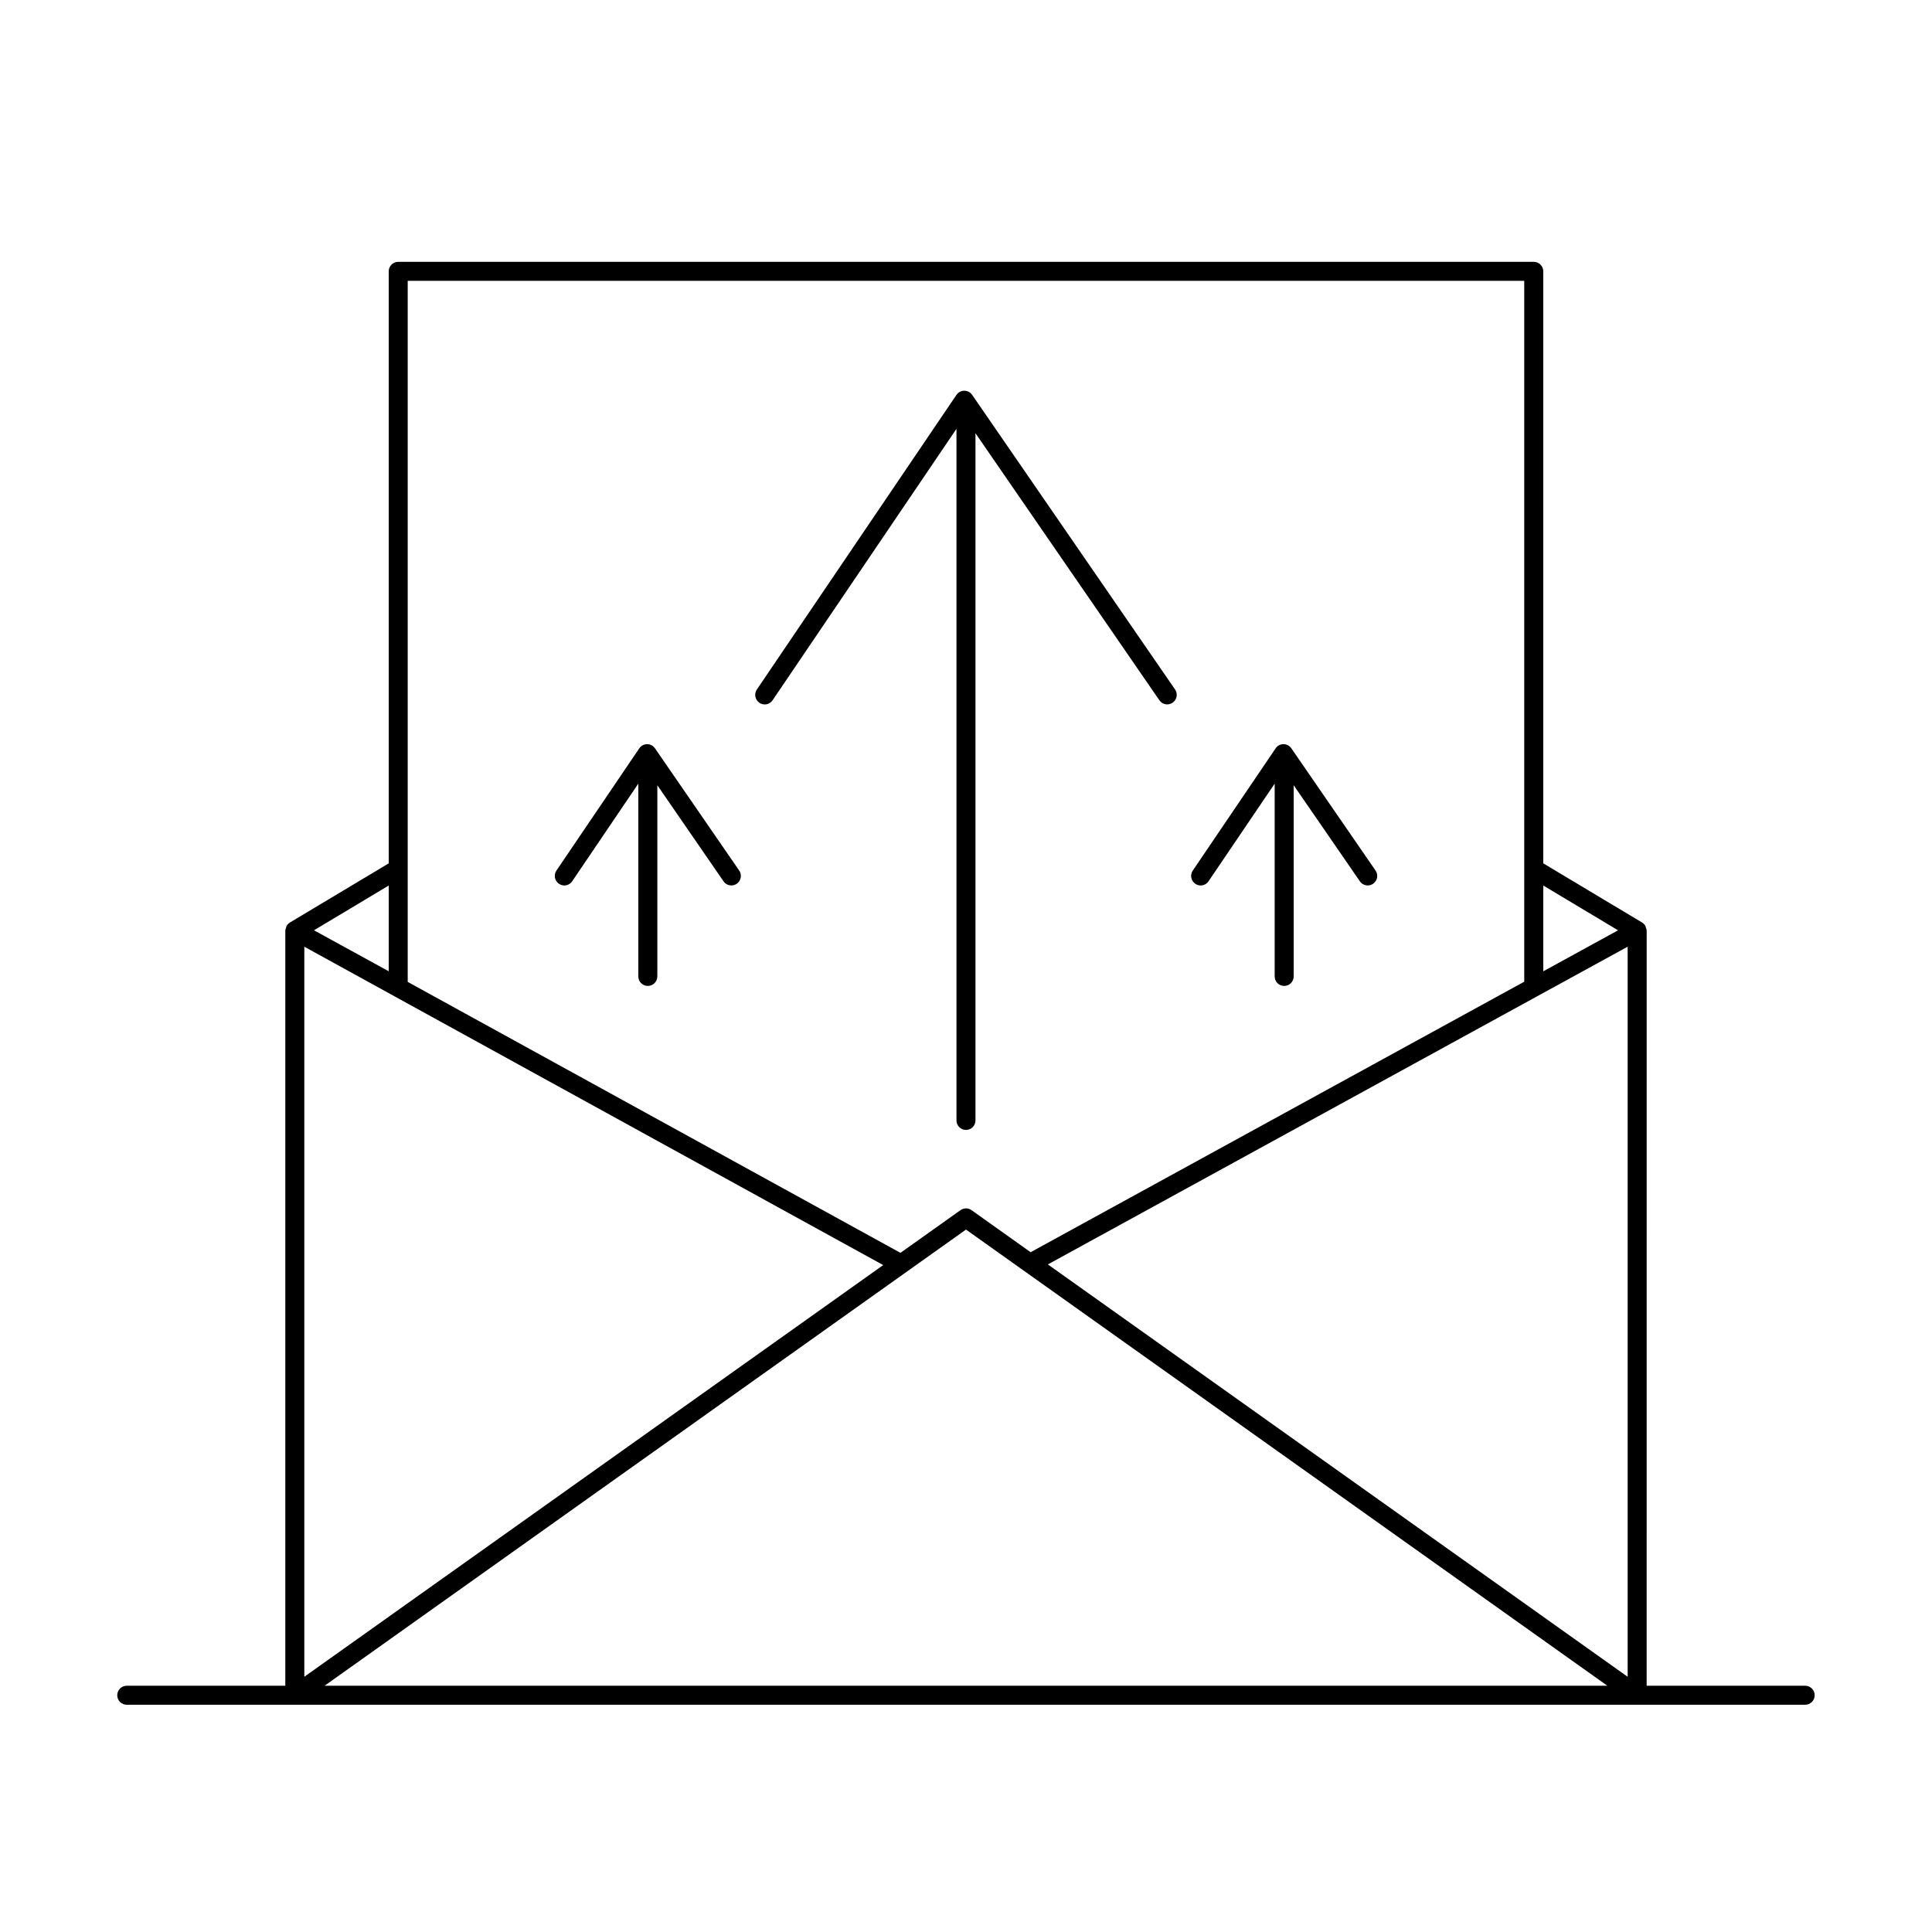 <?xml version="1.0" encoding="UTF-8"?>
<!-- Uploaded to: SVG Repo, www.svgrepo.com, Generator: SVG Repo Mixer Tools -->
<svg fill="#000000" width="800px" height="800px" version="1.1" viewBox="144 144 512 512" xmlns="http://www.w3.org/2000/svg">
 <g>
  <path d="m346.66 330.68c0.805 0 1.602-0.395 2.086-1.109l48.727-71.926v183.28c0 1.391 1.129 2.519 2.519 2.519s2.519-1.129 2.519-2.519v-182.11l48.738 70.766c0.797 1.16 2.367 1.43 3.508 0.645 1.148-0.797 1.441-2.359 0.645-3.508l-53.777-78.082c-0.473-0.684-1.25-1.09-2.074-1.09-0.828 0-1.613 0.414-2.086 1.109l-52.898 78.082c-0.777 1.148-0.473 2.719 0.676 3.496 0.434 0.305 0.926 0.445 1.418 0.445z"/>
  <path d="m464.27 377.55 17.531-25.875v51.086c0 1.391 1.129 2.519 2.519 2.519s2.519-1.129 2.519-2.519v-50.664l17.543 25.461c0.492 0.715 1.281 1.09 2.074 1.09 0.492 0 0.996-0.141 1.43-0.441 1.148-0.797 1.441-2.359 0.645-3.508l-22.32-32.395c-0.473-0.684-1.25-1.09-2.074-1.09-0.926 0.012-1.621 0.414-2.086 1.109l-21.957 32.395c-0.777 1.148-0.473 2.719 0.676 3.496 1.152 0.801 2.727 0.496 3.5-0.664z"/>
  <path d="m295.63 377.55 17.531-25.875v51.086c0 1.391 1.129 2.519 2.519 2.519 1.391 0 2.519-1.129 2.519-2.519v-50.664l17.543 25.461c0.492 0.715 1.281 1.09 2.074 1.09 0.492 0 0.996-0.141 1.43-0.441 1.148-0.797 1.441-2.359 0.645-3.508l-22.32-32.395c-0.473-0.684-1.25-1.09-2.074-1.09h-0.012c-0.836 0-1.613 0.422-2.074 1.109l-21.957 32.395c-0.777 1.148-0.473 2.719 0.676 3.496 1.164 0.801 2.715 0.496 3.5-0.664z"/>
  <path d="m622.4 590.74h-42.02l0.004-200.11c0-0.301-0.121-0.574-0.223-0.848-0.051-0.121-0.039-0.273-0.102-0.383-0.211-0.371-0.516-0.684-0.887-0.918-0.012 0-0.012-0.012-0.012-0.012l-0.012-0.012h-0.012l-26.156-15.66 0.004-156.89c0-1.391-1.129-2.519-2.519-2.519h-300.93c-1.391 0-2.519 1.129-2.519 2.519v156.89l-26.156 15.66h-0.012c0.004-0.004-0.008 0.016-0.008 0.016-0.012 0-0.012 0.012-0.012 0.012-0.371 0.23-0.676 0.543-0.887 0.918-0.082 0.133-0.07 0.301-0.121 0.441-0.09 0.262-0.211 0.504-0.211 0.785v200.11h-42.02c-1.391 0-2.519 1.129-2.519 2.519s1.129 2.519 2.519 2.519h444.8c1.391 0 2.519-1.129 2.519-2.519 0.004-1.391-1.125-2.519-2.516-2.519zm-70.734-182.88 23.68-12.977v193.48l-153.65-109.28zm21.133-17.32-10.711 5.875-9.098 4.988v-22.73zm-320.74-172.11h295.88v185.73l-130.81 71.688-15.668-11.145c-0.875-0.625-2.047-0.625-2.922 0l-15.91 11.316-130.58-71.805v-185.78zm126 260.83-153.41 109.1v-193.47zm-131.04-100.59v22.73l-19.809-10.863zm-17 212.07 169.98-120.89 169.97 120.89z"/>
 </g>
</svg>